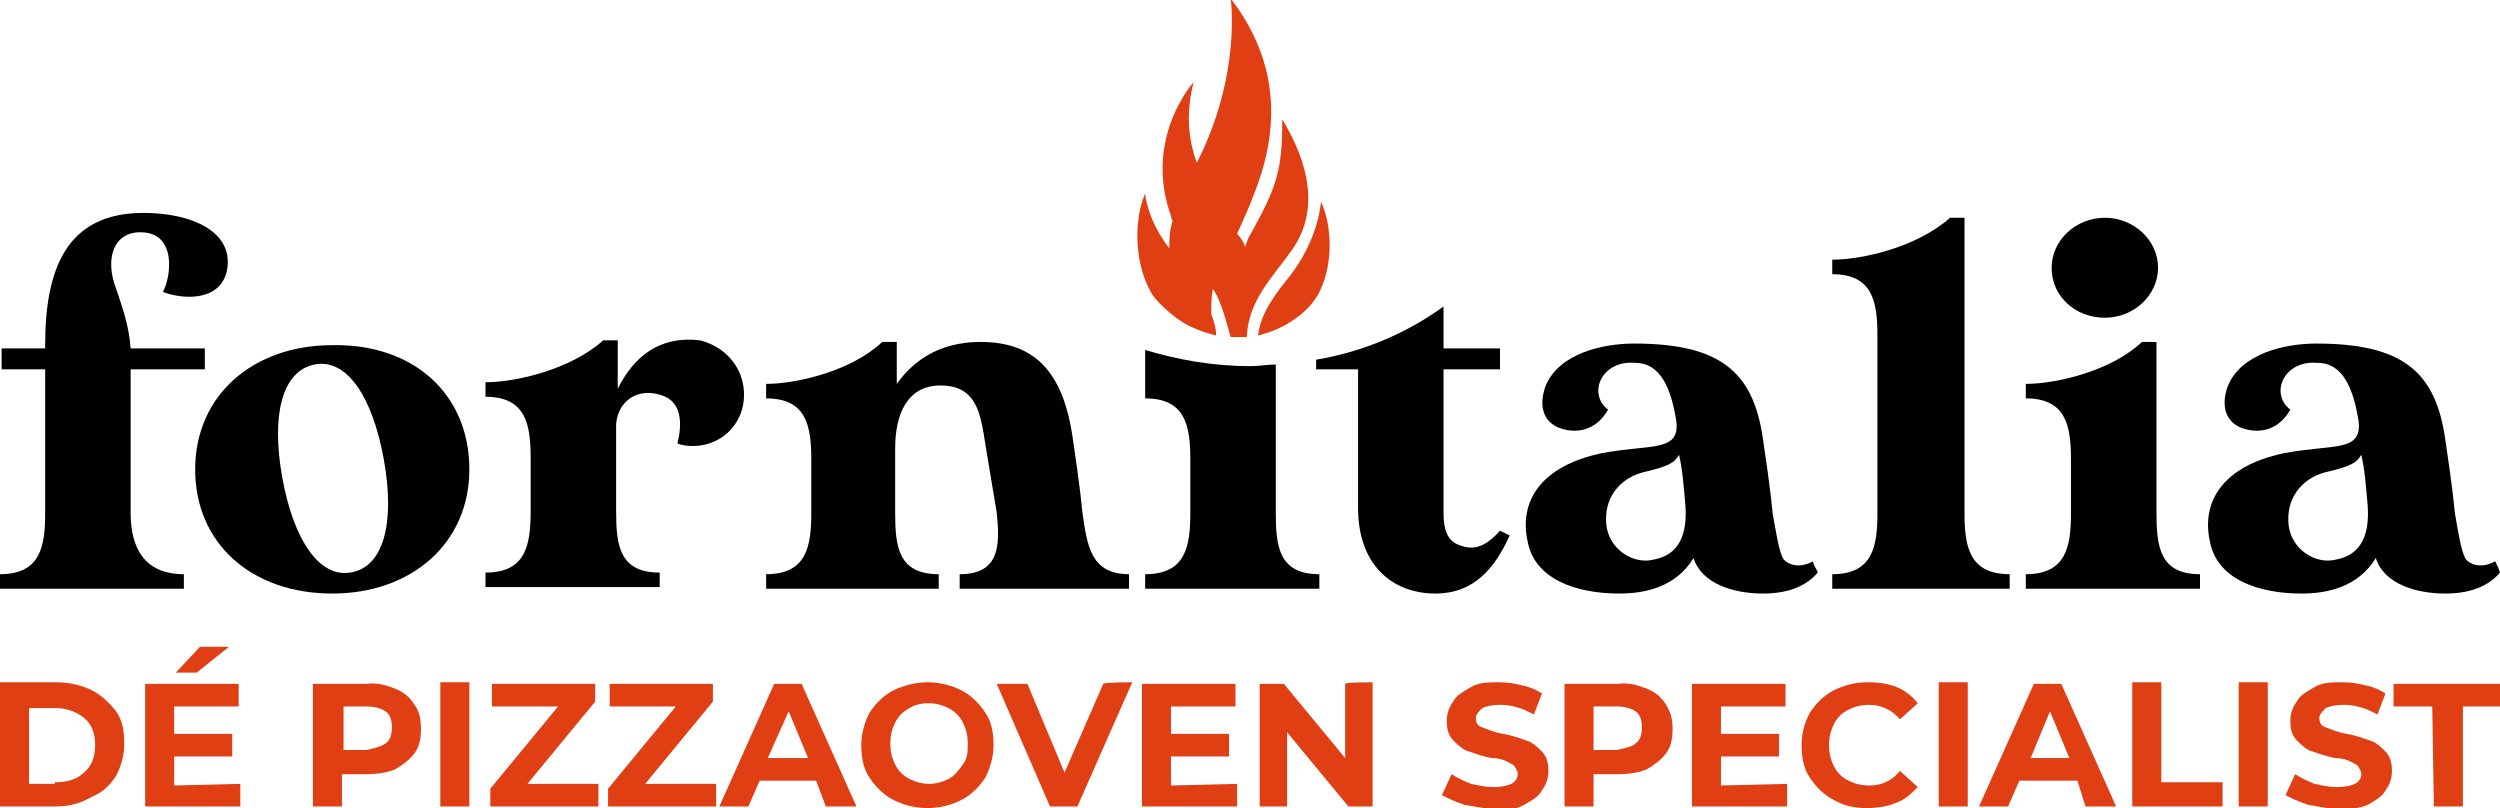 <?xml version="1.0" encoding="utf-8"?>
<!-- Generator: Adobe Illustrator 26.3.1, SVG Export Plug-In . SVG Version: 6.00 Build 0)  -->
<svg version="1.1" id="Layer_1" xmlns="http://www.w3.org/2000/svg" xmlns:xlink="http://www.w3.org/1999/xlink" x="0px" y="0px"
	 viewBox="0 0 155 50.1" style="enable-background:new 0 0 155 50.1;" xml:space="preserve">
<style type="text/css">
	.st0{fill:#010101;}
	.st1{fill:#E03E13;}
</style>
<g>
	<path class="st0" d="M8.7,14.4c-1.7,0-2.2,1.7-1.5,3.5c0.4,1.2,0.8,2.3,0.9,3.7h4.6v1.3H8.1v8.9c0,2.1,0.8,3.8,3.3,3.8v0.9H0v-0.9
		c2.5,0,2.8-1.7,2.8-3.8v-8.9H0.1v-1.3h2.7v-0.2c0-4.7,1.3-8.2,6.1-8.2c2.9,0,5.5,1.1,5.2,3.4c-0.3,2.1-2.7,2-4,1.5
		C10.6,17.2,11,14.4,8.7,14.4"/>
	<path class="st0" d="M29.1,29.1c0,4.6-3.6,7.7-8.5,7.7c-5,0-8.5-3.1-8.5-7.7c0-4.6,3.6-7.7,8.5-7.7C25.6,21.3,29.1,24.4,29.1,29.1
		 M23.8,28.5c-0.7-3.9-2.3-6.3-4.3-5.9c-2,0.4-2.7,3.1-2,7c0.7,3.9,2.3,6.2,4.2,5.9C23.8,35.2,24.5,32.4,23.8,28.5"/>
	<path class="st0" d="M45.9,25.7c-0.8,1.9-2.8,2.2-3.9,1.8c0.3-1.2,0.3-2.6-1-3c-1.5-0.5-2.7,0.4-2.8,1.8v5.4c0,2.1,0.2,3.8,2.7,3.8
		v0.9H30.1v-0.9c2.5,0,2.8-1.7,2.8-3.8v-3.3c0-2.1-0.3-3.8-2.8-3.8v-0.9c1.9,0,5.3-0.8,7.3-2.6h0.9v3c1-2,2.6-3.3,5.1-3
		C45.7,21.7,46.6,23.9,45.9,25.7"/>
	<path class="st0" d="M70,35.6v0.9H59.5v-0.9c2.5,0,2.5-1.8,2.3-3.8c0,0-0.5-3-0.7-4.2c-0.3-1.9-0.5-3.7-2.8-3.7
		c-2,0-2.8,1.7-2.8,3.9v4c0,2.1,0.2,3.8,2.7,3.8v0.9H47.5v-0.9c2.5,0,2.8-1.7,2.8-3.8v-3.3c0-2.1-0.3-3.8-2.8-3.8v-0.9
		c1.9,0,5.3-0.8,7.2-2.6h0.9v2.6c1-1.4,2.6-2.6,5.2-2.6c3.3,0,5.1,1.8,5.7,5.9c0.5,3.3,0.6,4.6,0.6,4.6C67.4,33.8,67.6,35.6,70,35.6
		"/>
	<path class="st0" d="M112.7,35.5c-0.6,0.7-1.6,1.3-3.4,1.3c-1.8,0-3.8-0.6-4.3-2.2c-1.1,1.8-3,2.2-4.6,2.2c-2.7,0-5.3-0.9-5.7-3.3
		c-0.5-2.4,0.8-4.6,4.6-5.4c3.1-0.6,5,0,4.6-2.2c-0.3-1.7-0.9-3.4-2.5-3.4c-2.1-0.2-3,1.9-1.7,2.9c-0.8,1.4-2.1,1.5-3.1,1.1
		c-0.9-0.4-1.2-1.3-0.8-2.5c0.8-2.1,3.6-2.7,5.5-2.7c5.3,0,7.4,1.7,8,5.9c0.5,3.3,0.6,4.6,0.6,4.6c0.2,1.1,0.4,2.5,0.7,2.9
		c0.4,0.4,1.1,0.5,1.8,0.1C112.5,35.2,112.6,35.2,112.7,35.5 M104.5,31.4c-0.1-1.2-0.2-2.4-0.4-3.2c-0.3,0.5-0.6,0.7-2.3,1.1
		c-1.4,0.4-2.4,1.6-2.2,3.3c0.2,1.5,1.7,2.4,2.9,2.1C104.2,34.4,104.6,33,104.5,31.4"/>
	<path class="st0" d="M124.6,35.6v0.9h-11v-0.9c2.5,0,2.8-1.7,2.8-3.8V20.8c0-2.1-0.3-3.8-2.8-3.8v-0.9c1.9,0,5.3-0.8,7.3-2.6h0.9
		v18.3C121.8,33.9,122.1,35.6,124.6,35.6"/>
	<path class="st0" d="M136.4,35.6v0.9h-10.8v-0.9c2.5,0,2.8-1.7,2.8-3.8v-3.3c0-2.1-0.3-3.8-2.8-3.8v-0.9c1.9,0,5.3-0.8,7.2-2.6h0.9
		v10.5C133.7,33.9,133.9,35.6,136.4,35.6 M127.2,16.6c0-1.7,1.5-3.1,3.3-3.1s3.3,1.4,3.3,3.1c0,1.7-1.5,3.1-3.3,3.1
		S127.2,18.4,127.2,16.6"/>
	<path class="st0" d="M155,35.5c-0.6,0.7-1.6,1.3-3.4,1.3c-1.8,0-3.8-0.6-4.3-2.2c-1.1,1.8-3,2.2-4.6,2.2c-2.7,0-5.3-0.9-5.7-3.3
		c-0.5-2.4,0.8-4.6,4.6-5.4c3.1-0.6,5,0,4.6-2.2c-0.3-1.7-0.9-3.4-2.5-3.4c-2.1-0.2-3,1.9-1.7,2.9c-0.8,1.4-2.1,1.5-3.1,1.1
		c-0.9-0.4-1.2-1.3-0.8-2.5c0.8-2.1,3.6-2.7,5.5-2.7c5.3,0,7.4,1.7,8,5.9c0.5,3.3,0.6,4.6,0.6,4.6c0.2,1.1,0.4,2.5,0.7,2.9
		c0.4,0.4,1.1,0.5,1.8,0.1C154.9,35.2,154.9,35.2,155,35.5 M146.8,31.4c-0.1-1.2-0.2-2.4-0.4-3.2c-0.3,0.5-0.6,0.7-2.3,1.1
		c-1.4,0.4-2.4,1.6-2.2,3.3c0.2,1.5,1.7,2.4,2.9,2.1C146.5,34.4,146.9,33,146.8,31.4"/>
	<path class="st1" d="M81.9,12.5c0,0-0.1,2.3-2,4.7c-1.4,1.7-1.8,2.7-1.9,3.6c0.8-0.2,1.5-0.5,2.1-0.9v0c0.6-0.4,1.1-0.8,1.6-1.6
		C82.7,16.5,82.6,14,81.9,12.5"/>
	<path class="st1" d="M73.2,19.9c0.6,0.4,1.4,0.7,2.2,0.9c0-0.4-0.1-0.8-0.3-1.3c0-0.7,0-1.1,0.1-1.6c0.4,0.6,0.7,1.5,1.1,3
		c0.2,0,0.3,0,0.5,0c0.2,0,0.3,0,0.5,0c0.1-2.3,1.6-3.7,2.8-5.4c1.7-2.4,1.1-5.3-0.6-8.1c0,3.1-0.3,4.1-1.9,7
		c-0.2,0.3-0.3,0.6-0.4,0.9c-0.1-0.3-0.3-0.6-0.5-0.8c0.3-0.7,0.7-1.5,1.1-2.6c2-5.1,0.8-9-1.5-12c0,0,0.7,4.7-2.1,10.2
		c-0.5-1.4-0.7-3-0.2-5c0,0-3,3.3-1.5,8c0.1,0.2,0.1,0.4,0.2,0.6c-0.2,0.6-0.2,1.2-0.2,1.7C71.1,13.6,71,12,71,12
		c-0.7,1.6-0.7,4.3,0.4,6.2C72,19.1,73.2,19.9,73.2,19.9"/>
	<path class="st0" d="M79.1,31.8v-9.2c-0.5,0-1,0.1-1.6,0.1c-2.3,0-4.5-0.4-6.5-1v3c2.5,0,2.8,1.7,2.8,3.8v3.3
		c0,2.1-0.3,3.8-2.8,3.8v0.9h10.8v-0.9C79.3,35.6,79.1,33.9,79.1,31.8"/>
	<path class="st0" d="M90.8,33.9c-0.8-0.2-1.3-0.6-1.3-2.1v-8.9h3.5v-1.3h-3.5v-2.6c-2.2,1.6-4.9,2.8-7.9,3.3v0.6h2.6v8.6
		c0,3.5,2.1,5.3,4.8,5.3c2.4,0,3.7-1.6,4.6-3.6l-0.6-0.3C92.3,33.7,91.6,34.1,90.8,33.9"/>
</g>
<g>
	<path class="st1" d="M0,42.3h3.5c0.8,0,1.6,0.2,2.2,0.5c0.6,0.3,1.1,0.8,1.5,1.3c0.4,0.6,0.5,1.2,0.5,2s-0.2,1.4-0.5,2
		c-0.4,0.6-0.8,1-1.5,1.3C5,49.8,4.3,50,3.5,50H0V42.3z M3.4,48.5c0.8,0,1.4-0.2,1.8-0.6c0.5-0.4,0.7-1,0.7-1.7
		c0-0.7-0.2-1.3-0.7-1.7c-0.5-0.4-1.1-0.6-1.8-0.6H1.8v4.7H3.4z"/>
	<path class="st1" d="M14.9,48.6V50H9v-7.6h5.8v1.4h-4v1.7h3.6v1.4h-3.6v1.8L14.9,48.6L14.9,48.6z M12.4,40.1h1.8l-2,1.6h-1.3
		L12.4,40.1z"/>
	<path class="st1" d="M24.5,42.7c0.5,0.2,0.9,0.5,1.2,1c0.3,0.4,0.4,0.9,0.4,1.5c0,0.6-0.1,1.1-0.4,1.5c-0.3,0.4-0.7,0.7-1.2,1
		c-0.5,0.2-1.1,0.3-1.8,0.3h-1.5V50h-1.8v-7.6h3.3C23.4,42.3,24,42.5,24.5,42.7z M23.9,46.1c0.3-0.2,0.4-0.6,0.4-1
		c0-0.4-0.1-0.8-0.4-1c-0.3-0.2-0.7-0.3-1.2-0.3h-1.4v2.7h1.4C23.2,46.4,23.6,46.3,23.9,46.1z"/>
	<path class="st1" d="M27.3,42.3h1.8V50h-1.8V42.3z"/>
	<path class="st1" d="M37.1,48.5V50h-6.7v-1.1l4.2-5.1h-4.1v-1.4h6.4v1.1l-4.2,5.1H37.1z"/>
	<path class="st1" d="M44.4,48.5V50h-6.7v-1.1l4.2-5.1h-4.1v-1.4h6.4v1.1l-4.2,5.1H44.4z"/>
	<path class="st1" d="M50.6,48.4h-3.5L46.4,50h-1.8l3.4-7.6h1.7l3.4,7.6h-1.9L50.6,48.4z M50.1,47l-1.2-2.9L47.6,47H50.1z"/>
	<path class="st1" d="M55.4,49.6c-0.6-0.3-1.1-0.8-1.5-1.4s-0.5-1.3-0.5-2s0.2-1.4,0.5-2c0.4-0.6,0.9-1.1,1.5-1.4
		c0.6-0.3,1.4-0.5,2.1-0.5c0.8,0,1.5,0.2,2.1,0.5c0.6,0.3,1.1,0.8,1.5,1.4c0.4,0.6,0.5,1.3,0.5,2s-0.2,1.4-0.5,2
		c-0.4,0.6-0.9,1.1-1.5,1.4c-0.6,0.3-1.3,0.5-2.1,0.5C56.7,50.1,56,49.9,55.4,49.6z M58.8,48.3c0.4-0.2,0.6-0.5,0.9-0.9
		s0.3-0.8,0.3-1.3c0-0.5-0.1-0.9-0.3-1.3c-0.2-0.4-0.5-0.7-0.9-0.9c-0.4-0.2-0.8-0.3-1.2-0.3c-0.5,0-0.9,0.1-1.2,0.3
		c-0.4,0.2-0.7,0.5-0.9,0.9c-0.2,0.4-0.3,0.8-0.3,1.3c0,0.5,0.1,0.9,0.3,1.3s0.5,0.7,0.9,0.9c0.4,0.2,0.8,0.3,1.2,0.3
		C58,48.6,58.4,48.5,58.8,48.3z"/>
	<path class="st1" d="M70.2,42.3L66.8,50h-1.7l-3.3-7.6h1.9l2.3,5.5l2.4-5.5C68.4,42.3,70.2,42.3,70.2,42.3z"/>
	<path class="st1" d="M76.7,48.6V50h-5.9v-7.6h5.8v1.4h-4v1.7h3.6v1.4h-3.6v1.8L76.7,48.6L76.7,48.6z"/>
	<path class="st1" d="M85.1,42.3V50h-1.5l-3.8-4.6V50h-1.7v-7.6h1.5l3.8,4.6v-4.6C83.4,42.3,85.1,42.3,85.1,42.3z"/>
	<path class="st1" d="M90.8,49.9c-0.6-0.2-1-0.4-1.4-0.6l0.6-1.3c0.3,0.2,0.7,0.4,1.2,0.6c0.5,0.1,0.9,0.2,1.4,0.2
		c0.5,0,0.9-0.1,1.1-0.2c0.2-0.1,0.4-0.3,0.4-0.6c0-0.2-0.1-0.3-0.2-0.5c-0.1-0.1-0.3-0.2-0.5-0.3s-0.5-0.2-0.9-0.2
		c-0.6-0.1-1.1-0.3-1.4-0.4c-0.4-0.1-0.7-0.4-1-0.7c-0.3-0.3-0.4-0.7-0.4-1.2c0-0.4,0.1-0.8,0.4-1.2c0.2-0.4,0.6-0.6,1.1-0.9
		s1.1-0.3,1.8-0.3c0.5,0,1,0.1,1.4,0.2c0.5,0.1,0.9,0.3,1.2,0.5l-0.5,1.3c-0.7-0.4-1.4-0.6-2.1-0.6c-0.5,0-0.9,0.1-1.1,0.2
		c-0.2,0.2-0.4,0.4-0.4,0.6c0,0.3,0.1,0.5,0.4,0.6c0.3,0.1,0.7,0.3,1.3,0.4c0.6,0.1,1.1,0.3,1.4,0.4c0.4,0.1,0.7,0.4,1,0.7
		c0.3,0.3,0.4,0.7,0.4,1.2c0,0.4-0.1,0.8-0.4,1.2c-0.2,0.4-0.6,0.6-1.1,0.9s-1.1,0.3-1.8,0.3C91.9,50.1,91.4,50,90.8,49.9z"/>
	<path class="st1" d="M102.1,42.7c0.5,0.2,0.9,0.5,1.2,1s0.4,0.9,0.4,1.5c0,0.6-0.1,1.1-0.4,1.5c-0.3,0.4-0.7,0.7-1.2,1
		c-0.5,0.2-1.1,0.3-1.8,0.3h-1.5V50H97v-7.6h3.3C101,42.3,101.6,42.5,102.1,42.7z M101.4,46.1c0.3-0.2,0.4-0.6,0.4-1
		c0-0.4-0.1-0.8-0.4-1c-0.3-0.2-0.7-0.3-1.2-0.3h-1.4v2.7h1.4C100.7,46.4,101.2,46.3,101.4,46.1z"/>
	<path class="st1" d="M110.8,48.6V50h-5.9v-7.6h5.8v1.4h-4v1.7h3.6v1.4h-3.6v1.8L110.8,48.6L110.8,48.6z"/>
	<path class="st1" d="M113.7,49.6c-0.6-0.3-1.1-0.8-1.5-1.4c-0.4-0.6-0.5-1.3-0.5-2c0-0.8,0.2-1.4,0.5-2c0.4-0.6,0.9-1.1,1.5-1.4
		c0.6-0.3,1.3-0.5,2.1-0.5c0.7,0,1.3,0.1,1.8,0.3c0.5,0.2,1,0.6,1.3,1l-1.1,1c-0.5-0.6-1.2-0.9-1.9-0.9c-0.5,0-0.9,0.1-1.3,0.3
		c-0.4,0.2-0.7,0.5-0.9,0.9c-0.2,0.4-0.3,0.8-0.3,1.3c0,0.5,0.1,0.9,0.3,1.3s0.5,0.7,0.9,0.9c0.4,0.2,0.8,0.3,1.3,0.3
		c0.8,0,1.4-0.3,1.9-0.9l1.1,1c-0.4,0.4-0.8,0.8-1.4,1c-0.5,0.2-1.1,0.3-1.8,0.3C115.1,50.1,114.4,50,113.7,49.6z"/>
	<path class="st1" d="M120.2,42.3h1.8V50h-1.8V42.3z"/>
	<path class="st1" d="M128.8,48.4h-3.6l-0.7,1.6h-1.8l3.4-7.6h1.7l3.4,7.6h-1.9L128.8,48.4z M128.3,47l-1.2-2.9l-1.2,2.9H128.3z"/>
	<path class="st1" d="M132.2,42.3h1.8v6.2h3.8V50h-5.6L132.2,42.3L132.2,42.3z"/>
	<path class="st1" d="M138.8,42.3h1.8V50h-1.8V42.3z"/>
	<path class="st1" d="M143.1,49.9c-0.6-0.2-1-0.4-1.4-0.6l0.6-1.3c0.3,0.2,0.7,0.4,1.2,0.6c0.5,0.1,0.9,0.2,1.4,0.2
		c0.5,0,0.9-0.1,1.1-0.2c0.2-0.1,0.4-0.3,0.4-0.6c0-0.2-0.1-0.3-0.2-0.5c-0.1-0.1-0.3-0.2-0.5-0.3s-0.5-0.2-0.9-0.2
		c-0.6-0.1-1.1-0.3-1.4-0.4c-0.4-0.1-0.7-0.4-1-0.7c-0.3-0.3-0.4-0.7-0.4-1.2c0-0.4,0.1-0.8,0.4-1.2c0.2-0.4,0.6-0.6,1.1-0.9
		s1.1-0.3,1.8-0.3c0.5,0,1,0.1,1.4,0.2c0.5,0.1,0.9,0.3,1.2,0.5l-0.5,1.3c-0.7-0.4-1.4-0.6-2.1-0.6c-0.5,0-0.9,0.1-1.1,0.2
		c-0.2,0.2-0.4,0.4-0.4,0.6c0,0.3,0.1,0.5,0.4,0.6s0.7,0.3,1.3,0.4c0.6,0.1,1.1,0.3,1.4,0.4c0.4,0.1,0.7,0.4,1,0.7
		c0.3,0.3,0.4,0.7,0.4,1.2c0,0.4-0.1,0.8-0.4,1.2c-0.2,0.4-0.6,0.6-1.1,0.9c-0.5,0.2-1.1,0.3-1.8,0.3
		C144.2,50.1,143.7,50,143.1,49.9z"/>
	<path class="st1" d="M150.8,43.8h-2.4v-1.4h6.7v1.4h-2.4V50h-1.8L150.8,43.8L150.8,43.8z"/>
</g>
</svg>
